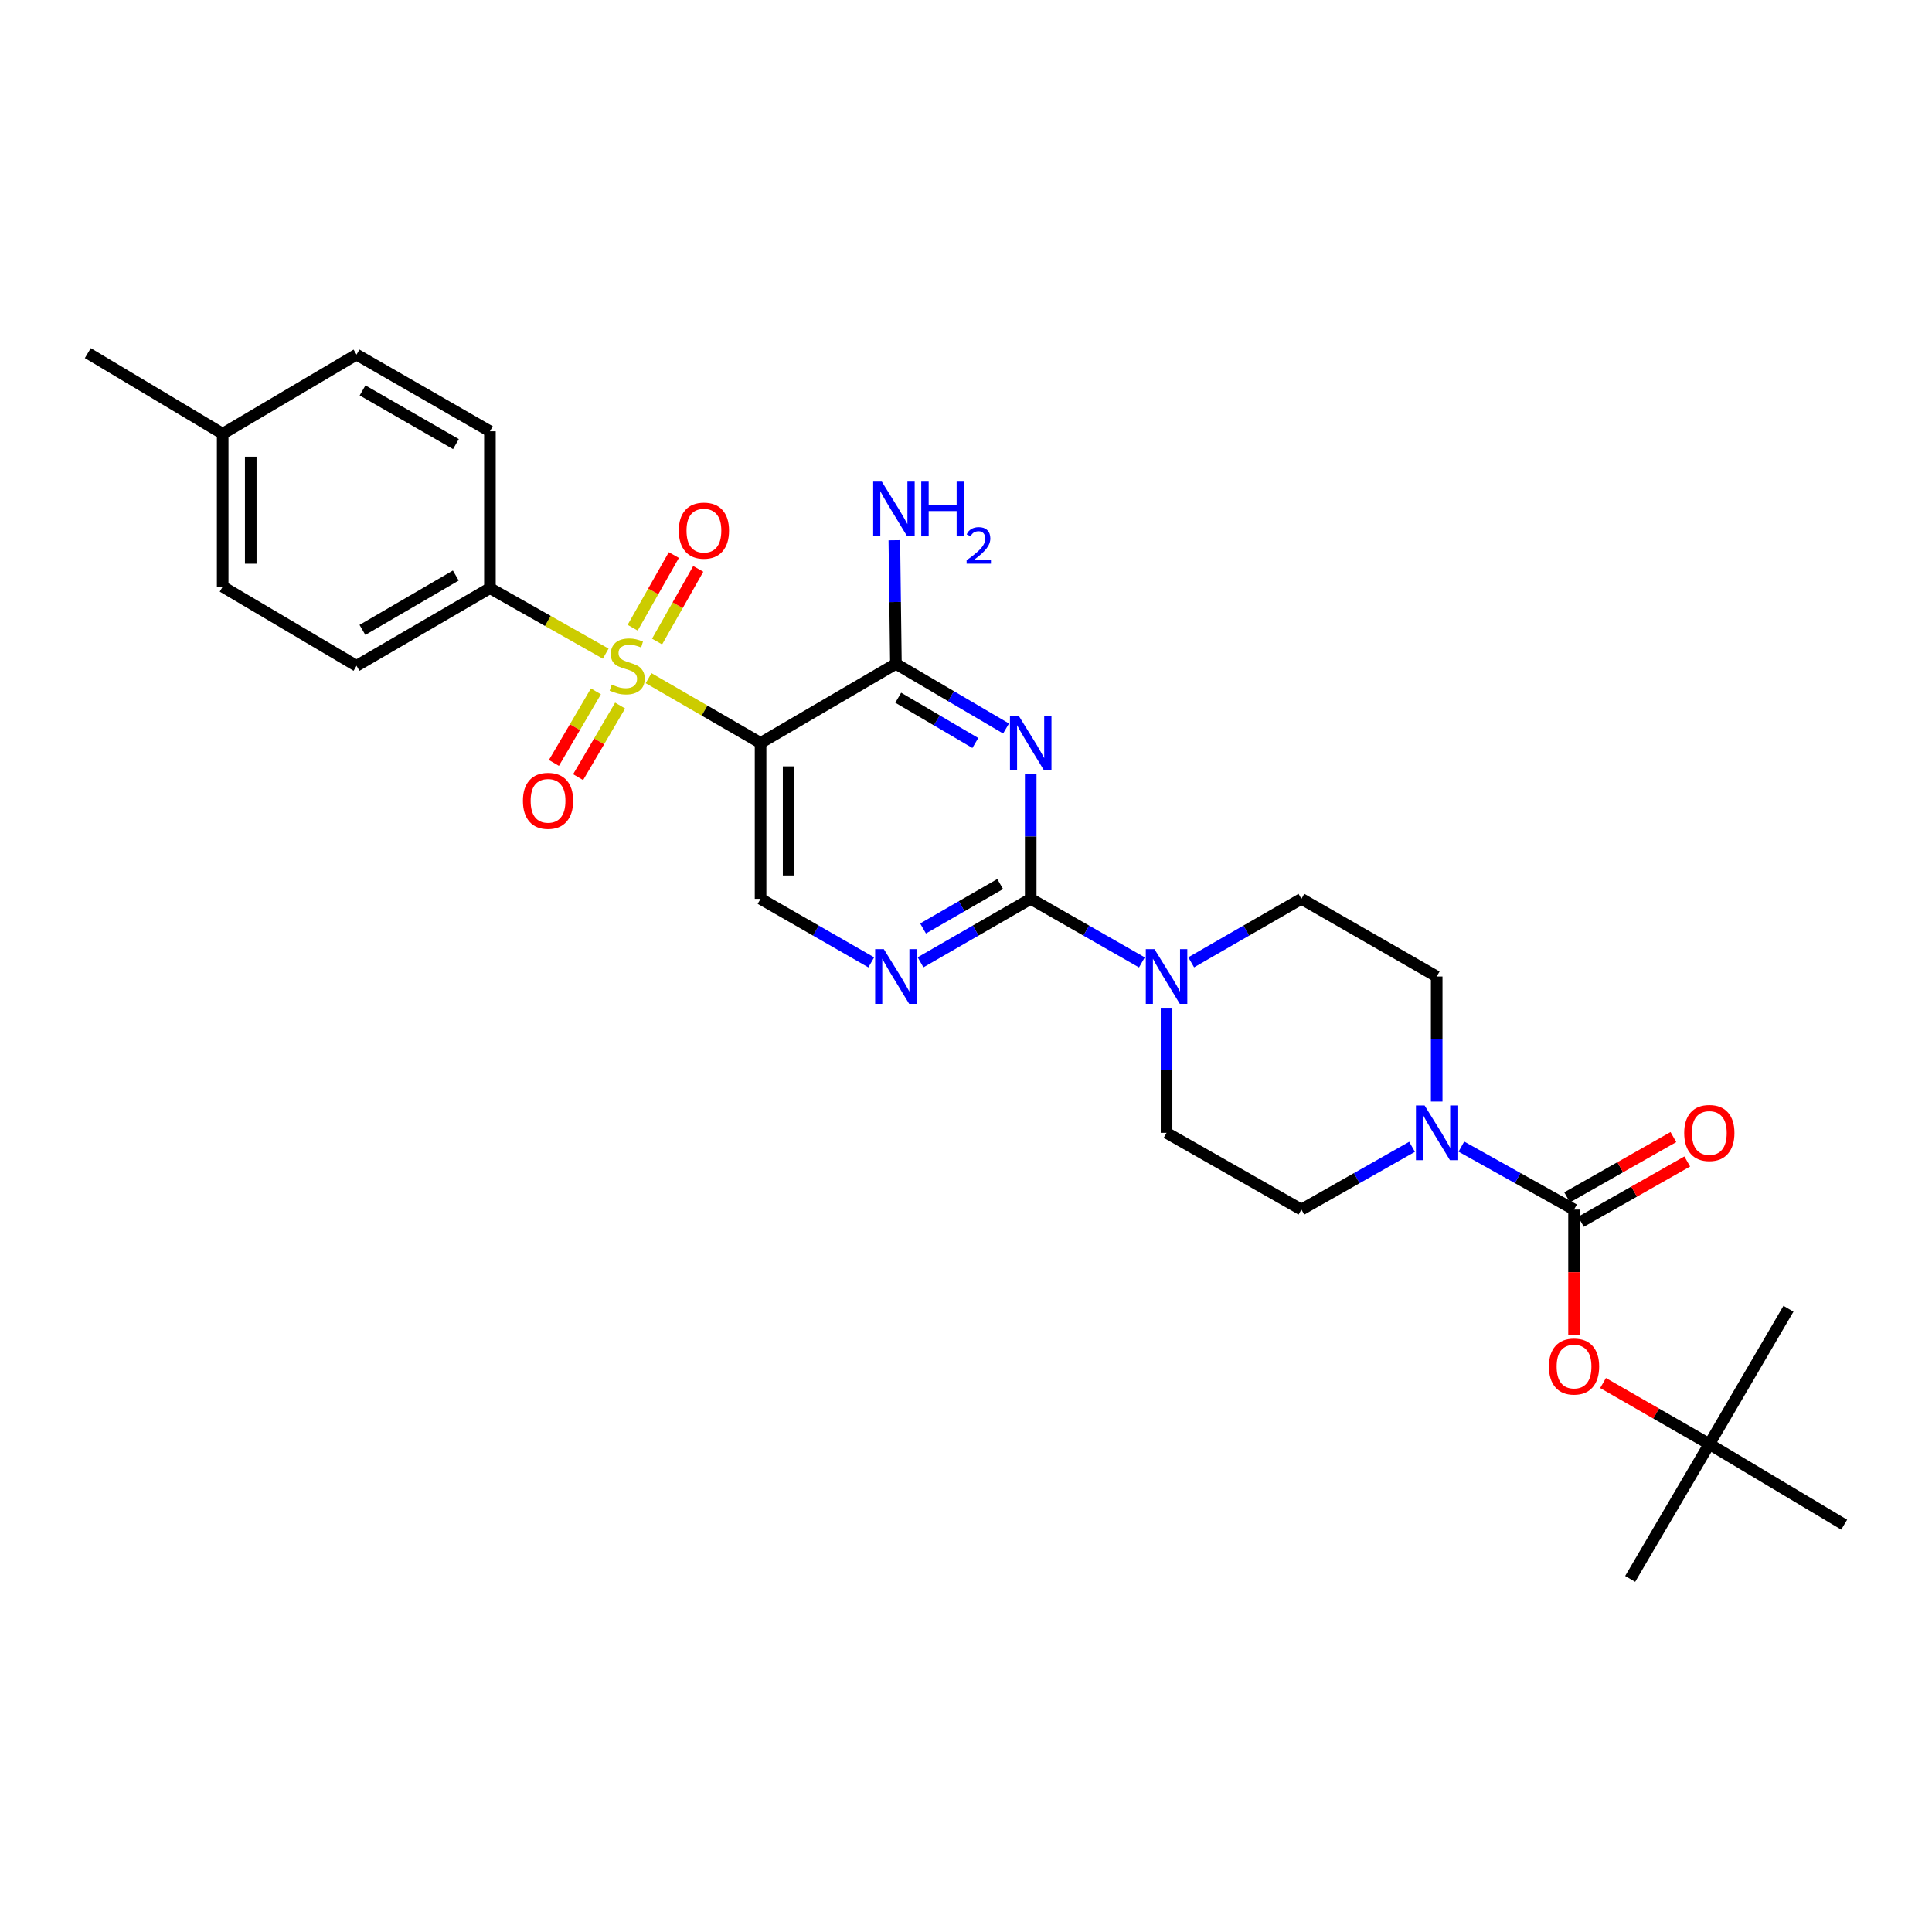 <?xml version='1.0' encoding='iso-8859-1'?>
<svg version='1.1' baseProfile='full'
              xmlns='http://www.w3.org/2000/svg'
                      xmlns:rdkit='http://www.rdkit.org/xml'
                      xmlns:xlink='http://www.w3.org/1999/xlink'
                  xml:space='preserve'
width='1000px' height='1000px' viewBox='0 0 1000 1000'>
<!-- END OF HEADER -->
<rect style='opacity:1.0;fill:#FFFFFF;stroke:none' width='1000' height='1000' x='0' y='0'> </rect>
<path class='bond-1' d='M 335.704,351.024 L 364.686,367.791' style='fill:none;fill-rule:evenodd;stroke:#CCCC00;stroke-width:6px;stroke-linecap:butt;stroke-linejoin:miter;stroke-opacity:1' />
<path class='bond-1' d='M 364.686,367.791 L 393.668,384.558' style='fill:none;fill-rule:evenodd;stroke:#000000;stroke-width:6px;stroke-linecap:butt;stroke-linejoin:miter;stroke-opacity:1' />
<path class='bond-9' d='M 313.51,338.325 L 283.547,321.371' style='fill:none;fill-rule:evenodd;stroke:#CCCC00;stroke-width:6px;stroke-linecap:butt;stroke-linejoin:miter;stroke-opacity:1' />
<path class='bond-9' d='M 283.547,321.371 L 253.584,304.418' style='fill:none;fill-rule:evenodd;stroke:#000000;stroke-width:6px;stroke-linecap:butt;stroke-linejoin:miter;stroke-opacity:1' />
<path class='bond-11' d='M 308.447,357.845 L 297.576,376.369' style='fill:none;fill-rule:evenodd;stroke:#CCCC00;stroke-width:6px;stroke-linecap:butt;stroke-linejoin:miter;stroke-opacity:1' />
<path class='bond-11' d='M 297.576,376.369 L 286.705,394.892' style='fill:none;fill-rule:evenodd;stroke:#FF0000;stroke-width:6px;stroke-linecap:butt;stroke-linejoin:miter;stroke-opacity:1' />
<path class='bond-11' d='M 320.974,365.196 L 310.103,383.72' style='fill:none;fill-rule:evenodd;stroke:#CCCC00;stroke-width:6px;stroke-linecap:butt;stroke-linejoin:miter;stroke-opacity:1' />
<path class='bond-11' d='M 310.103,383.72 L 299.232,402.243' style='fill:none;fill-rule:evenodd;stroke:#FF0000;stroke-width:6px;stroke-linecap:butt;stroke-linejoin:miter;stroke-opacity:1' />
<path class='bond-12' d='M 340.094,332.065 L 350.755,313.26' style='fill:none;fill-rule:evenodd;stroke:#CCCC00;stroke-width:6px;stroke-linecap:butt;stroke-linejoin:miter;stroke-opacity:1' />
<path class='bond-12' d='M 350.755,313.26 L 361.417,294.454' style='fill:none;fill-rule:evenodd;stroke:#FF0000;stroke-width:6px;stroke-linecap:butt;stroke-linejoin:miter;stroke-opacity:1' />
<path class='bond-12' d='M 327.459,324.902 L 338.121,306.097' style='fill:none;fill-rule:evenodd;stroke:#CCCC00;stroke-width:6px;stroke-linecap:butt;stroke-linejoin:miter;stroke-opacity:1' />
<path class='bond-12' d='M 338.121,306.097 L 348.782,287.291' style='fill:none;fill-rule:evenodd;stroke:#FF0000;stroke-width:6px;stroke-linecap:butt;stroke-linejoin:miter;stroke-opacity:1' />
<path class='bond-0' d='M 520.731,377.065 L 492.227,360.329' style='fill:none;fill-rule:evenodd;stroke:#0000FF;stroke-width:6px;stroke-linecap:butt;stroke-linejoin:miter;stroke-opacity:1' />
<path class='bond-0' d='M 492.227,360.329 L 463.722,343.592' style='fill:none;fill-rule:evenodd;stroke:#000000;stroke-width:6px;stroke-linecap:butt;stroke-linejoin:miter;stroke-opacity:1' />
<path class='bond-0' d='M 504.826,384.569 L 484.873,372.853' style='fill:none;fill-rule:evenodd;stroke:#0000FF;stroke-width:6px;stroke-linecap:butt;stroke-linejoin:miter;stroke-opacity:1' />
<path class='bond-0' d='M 484.873,372.853 L 464.92,361.138' style='fill:none;fill-rule:evenodd;stroke:#000000;stroke-width:6px;stroke-linecap:butt;stroke-linejoin:miter;stroke-opacity:1' />
<path class='bond-30' d='M 533.494,400.735 L 533.494,432.987' style='fill:none;fill-rule:evenodd;stroke:#0000FF;stroke-width:6px;stroke-linecap:butt;stroke-linejoin:miter;stroke-opacity:1' />
<path class='bond-30' d='M 533.494,432.987 L 533.494,465.239' style='fill:none;fill-rule:evenodd;stroke:#000000;stroke-width:6px;stroke-linecap:butt;stroke-linejoin:miter;stroke-opacity:1' />
<path class='bond-3' d='M 393.668,384.558 L 463.722,343.592' style='fill:none;fill-rule:evenodd;stroke:#000000;stroke-width:6px;stroke-linecap:butt;stroke-linejoin:miter;stroke-opacity:1' />
<path class='bond-8' d='M 393.668,384.558 L 393.668,465.239' style='fill:none;fill-rule:evenodd;stroke:#000000;stroke-width:6px;stroke-linecap:butt;stroke-linejoin:miter;stroke-opacity:1' />
<path class='bond-8' d='M 408.192,396.66 L 408.192,453.137' style='fill:none;fill-rule:evenodd;stroke:#000000;stroke-width:6px;stroke-linecap:butt;stroke-linejoin:miter;stroke-opacity:1' />
<path class='bond-2' d='M 533.494,465.239 L 504.985,481.665' style='fill:none;fill-rule:evenodd;stroke:#000000;stroke-width:6px;stroke-linecap:butt;stroke-linejoin:miter;stroke-opacity:1' />
<path class='bond-2' d='M 504.985,481.665 L 476.475,498.091' style='fill:none;fill-rule:evenodd;stroke:#0000FF;stroke-width:6px;stroke-linecap:butt;stroke-linejoin:miter;stroke-opacity:1' />
<path class='bond-2' d='M 517.69,457.582 L 497.734,469.08' style='fill:none;fill-rule:evenodd;stroke:#000000;stroke-width:6px;stroke-linecap:butt;stroke-linejoin:miter;stroke-opacity:1' />
<path class='bond-2' d='M 497.734,469.08 L 477.777,480.578' style='fill:none;fill-rule:evenodd;stroke:#0000FF;stroke-width:6px;stroke-linecap:butt;stroke-linejoin:miter;stroke-opacity:1' />
<path class='bond-5' d='M 533.494,465.239 L 562.268,481.69' style='fill:none;fill-rule:evenodd;stroke:#000000;stroke-width:6px;stroke-linecap:butt;stroke-linejoin:miter;stroke-opacity:1' />
<path class='bond-5' d='M 562.268,481.69 L 591.042,498.14' style='fill:none;fill-rule:evenodd;stroke:#0000FF;stroke-width:6px;stroke-linecap:butt;stroke-linejoin:miter;stroke-opacity:1' />
<path class='bond-19' d='M 463.722,343.592 L 463.313,311.604' style='fill:none;fill-rule:evenodd;stroke:#000000;stroke-width:6px;stroke-linecap:butt;stroke-linejoin:miter;stroke-opacity:1' />
<path class='bond-19' d='M 463.313,311.604 L 462.904,279.616' style='fill:none;fill-rule:evenodd;stroke:#0000FF;stroke-width:6px;stroke-linecap:butt;stroke-linejoin:miter;stroke-opacity:1' />
<path class='bond-4' d='M 814.719,626.069 L 785.564,609.776' style='fill:none;fill-rule:evenodd;stroke:#000000;stroke-width:6px;stroke-linecap:butt;stroke-linejoin:miter;stroke-opacity:1' />
<path class='bond-4' d='M 785.564,609.776 L 756.408,593.484' style='fill:none;fill-rule:evenodd;stroke:#0000FF;stroke-width:6px;stroke-linecap:butt;stroke-linejoin:miter;stroke-opacity:1' />
<path class='bond-10' d='M 814.719,626.069 L 814.719,658.477' style='fill:none;fill-rule:evenodd;stroke:#000000;stroke-width:6px;stroke-linecap:butt;stroke-linejoin:miter;stroke-opacity:1' />
<path class='bond-10' d='M 814.719,658.477 L 814.719,690.884' style='fill:none;fill-rule:evenodd;stroke:#FF0000;stroke-width:6px;stroke-linecap:butt;stroke-linejoin:miter;stroke-opacity:1' />
<path class='bond-13' d='M 818.303,632.385 L 845.807,616.782' style='fill:none;fill-rule:evenodd;stroke:#000000;stroke-width:6px;stroke-linecap:butt;stroke-linejoin:miter;stroke-opacity:1' />
<path class='bond-13' d='M 845.807,616.782 L 873.312,601.178' style='fill:none;fill-rule:evenodd;stroke:#FF0000;stroke-width:6px;stroke-linecap:butt;stroke-linejoin:miter;stroke-opacity:1' />
<path class='bond-13' d='M 811.136,619.752 L 838.641,604.149' style='fill:none;fill-rule:evenodd;stroke:#000000;stroke-width:6px;stroke-linecap:butt;stroke-linejoin:miter;stroke-opacity:1' />
<path class='bond-13' d='M 838.641,604.149 L 866.145,588.546' style='fill:none;fill-rule:evenodd;stroke:#FF0000;stroke-width:6px;stroke-linecap:butt;stroke-linejoin:miter;stroke-opacity:1' />
<path class='bond-16' d='M 603.806,521.621 L 603.806,553.983' style='fill:none;fill-rule:evenodd;stroke:#0000FF;stroke-width:6px;stroke-linecap:butt;stroke-linejoin:miter;stroke-opacity:1' />
<path class='bond-16' d='M 603.806,553.983 L 603.806,586.345' style='fill:none;fill-rule:evenodd;stroke:#000000;stroke-width:6px;stroke-linecap:butt;stroke-linejoin:miter;stroke-opacity:1' />
<path class='bond-17' d='M 616.56,498.094 L 645.085,481.666' style='fill:none;fill-rule:evenodd;stroke:#0000FF;stroke-width:6px;stroke-linecap:butt;stroke-linejoin:miter;stroke-opacity:1' />
<path class='bond-17' d='M 645.085,481.666 L 673.61,465.239' style='fill:none;fill-rule:evenodd;stroke:#000000;stroke-width:6px;stroke-linecap:butt;stroke-linejoin:miter;stroke-opacity:1' />
<path class='bond-6' d='M 743.632,570.163 L 743.632,537.801' style='fill:none;fill-rule:evenodd;stroke:#0000FF;stroke-width:6px;stroke-linecap:butt;stroke-linejoin:miter;stroke-opacity:1' />
<path class='bond-6' d='M 743.632,537.801 L 743.632,505.438' style='fill:none;fill-rule:evenodd;stroke:#000000;stroke-width:6px;stroke-linecap:butt;stroke-linejoin:miter;stroke-opacity:1' />
<path class='bond-31' d='M 730.88,593.58 L 702.245,609.824' style='fill:none;fill-rule:evenodd;stroke:#0000FF;stroke-width:6px;stroke-linecap:butt;stroke-linejoin:miter;stroke-opacity:1' />
<path class='bond-31' d='M 702.245,609.824 L 673.61,626.069' style='fill:none;fill-rule:evenodd;stroke:#000000;stroke-width:6px;stroke-linecap:butt;stroke-linejoin:miter;stroke-opacity:1' />
<path class='bond-7' d='M 450.963,498.117 L 422.316,481.678' style='fill:none;fill-rule:evenodd;stroke:#0000FF;stroke-width:6px;stroke-linecap:butt;stroke-linejoin:miter;stroke-opacity:1' />
<path class='bond-7' d='M 422.316,481.678 L 393.668,465.239' style='fill:none;fill-rule:evenodd;stroke:#000000;stroke-width:6px;stroke-linecap:butt;stroke-linejoin:miter;stroke-opacity:1' />
<path class='bond-20' d='M 253.584,304.418 L 184.546,344.617' style='fill:none;fill-rule:evenodd;stroke:#000000;stroke-width:6px;stroke-linecap:butt;stroke-linejoin:miter;stroke-opacity:1' />
<path class='bond-20' d='M 235.92,297.896 L 187.594,326.036' style='fill:none;fill-rule:evenodd;stroke:#000000;stroke-width:6px;stroke-linecap:butt;stroke-linejoin:miter;stroke-opacity:1' />
<path class='bond-21' d='M 253.584,304.418 L 253.584,223.229' style='fill:none;fill-rule:evenodd;stroke:#000000;stroke-width:6px;stroke-linecap:butt;stroke-linejoin:miter;stroke-opacity:1' />
<path class='bond-18' d='M 829.738,715.861 L 857.24,731.659' style='fill:none;fill-rule:evenodd;stroke:#FF0000;stroke-width:6px;stroke-linecap:butt;stroke-linejoin:miter;stroke-opacity:1' />
<path class='bond-18' d='M 857.24,731.659 L 884.741,747.457' style='fill:none;fill-rule:evenodd;stroke:#000000;stroke-width:6px;stroke-linecap:butt;stroke-linejoin:miter;stroke-opacity:1' />
<path class='bond-14' d='M 743.632,505.438 L 673.61,465.239' style='fill:none;fill-rule:evenodd;stroke:#000000;stroke-width:6px;stroke-linecap:butt;stroke-linejoin:miter;stroke-opacity:1' />
<path class='bond-15' d='M 673.61,626.069 L 603.806,586.345' style='fill:none;fill-rule:evenodd;stroke:#000000;stroke-width:6px;stroke-linecap:butt;stroke-linejoin:miter;stroke-opacity:1' />
<path class='bond-25' d='M 884.741,747.457 L 954.545,789.165' style='fill:none;fill-rule:evenodd;stroke:#000000;stroke-width:6px;stroke-linecap:butt;stroke-linejoin:miter;stroke-opacity:1' />
<path class='bond-26' d='M 884.741,747.457 L 843.776,817.229' style='fill:none;fill-rule:evenodd;stroke:#000000;stroke-width:6px;stroke-linecap:butt;stroke-linejoin:miter;stroke-opacity:1' />
<path class='bond-27' d='M 884.741,747.457 L 925.707,677.403' style='fill:none;fill-rule:evenodd;stroke:#000000;stroke-width:6px;stroke-linecap:butt;stroke-linejoin:miter;stroke-opacity:1' />
<path class='bond-22' d='M 184.546,344.617 L 115.259,303.651' style='fill:none;fill-rule:evenodd;stroke:#000000;stroke-width:6px;stroke-linecap:butt;stroke-linejoin:miter;stroke-opacity:1' />
<path class='bond-23' d='M 253.584,223.229 L 184.546,183.538' style='fill:none;fill-rule:evenodd;stroke:#000000;stroke-width:6px;stroke-linecap:butt;stroke-linejoin:miter;stroke-opacity:1' />
<path class='bond-23' d='M 235.989,229.866 L 187.663,202.083' style='fill:none;fill-rule:evenodd;stroke:#000000;stroke-width:6px;stroke-linecap:butt;stroke-linejoin:miter;stroke-opacity:1' />
<path class='bond-29' d='M 115.259,303.651 L 115.259,224.503' style='fill:none;fill-rule:evenodd;stroke:#000000;stroke-width:6px;stroke-linecap:butt;stroke-linejoin:miter;stroke-opacity:1' />
<path class='bond-29' d='M 129.783,291.779 L 129.783,236.376' style='fill:none;fill-rule:evenodd;stroke:#000000;stroke-width:6px;stroke-linecap:butt;stroke-linejoin:miter;stroke-opacity:1' />
<path class='bond-24' d='M 184.546,183.538 L 115.259,224.503' style='fill:none;fill-rule:evenodd;stroke:#000000;stroke-width:6px;stroke-linecap:butt;stroke-linejoin:miter;stroke-opacity:1' />
<path class='bond-28' d='M 115.259,224.503 L 45.455,182.771' style='fill:none;fill-rule:evenodd;stroke:#000000;stroke-width:6px;stroke-linecap:butt;stroke-linejoin:miter;stroke-opacity:1' />
<path  class='atom-0' d='M 316.63 354.337
Q 316.95 354.457, 318.27 355.017
Q 319.59 355.577, 321.03 355.937
Q 322.51 356.257, 323.95 356.257
Q 326.63 356.257, 328.19 354.977
Q 329.75 353.657, 329.75 351.377
Q 329.75 349.817, 328.95 348.857
Q 328.19 347.897, 326.99 347.377
Q 325.79 346.857, 323.79 346.257
Q 321.27 345.497, 319.75 344.777
Q 318.27 344.057, 317.19 342.537
Q 316.15 341.017, 316.15 338.457
Q 316.15 334.897, 318.55 332.697
Q 320.99 330.497, 325.79 330.497
Q 329.07 330.497, 332.79 332.057
L 331.87 335.137
Q 328.47 333.737, 325.91 333.737
Q 323.15 333.737, 321.63 334.897
Q 320.11 336.017, 320.15 337.977
Q 320.15 339.497, 320.91 340.417
Q 321.71 341.337, 322.83 341.857
Q 323.99 342.377, 325.91 342.977
Q 328.47 343.777, 329.99 344.577
Q 331.51 345.377, 332.59 347.017
Q 333.71 348.617, 333.71 351.377
Q 333.71 355.297, 331.07 357.417
Q 328.47 359.497, 324.11 359.497
Q 321.59 359.497, 319.67 358.937
Q 317.79 358.417, 315.55 357.497
L 316.63 354.337
' fill='#CCCC00'/>
<path  class='atom-1' d='M 527.234 370.398
L 536.514 385.398
Q 537.434 386.878, 538.914 389.558
Q 540.394 392.238, 540.474 392.398
L 540.474 370.398
L 544.234 370.398
L 544.234 398.718
L 540.354 398.718
L 530.394 382.318
Q 529.234 380.398, 527.994 378.198
Q 526.794 375.998, 526.434 375.318
L 526.434 398.718
L 522.754 398.718
L 522.754 370.398
L 527.234 370.398
' fill='#0000FF'/>
<path  class='atom-6' d='M 597.546 491.278
L 606.826 506.278
Q 607.746 507.758, 609.226 510.438
Q 610.706 513.118, 610.786 513.278
L 610.786 491.278
L 614.546 491.278
L 614.546 519.598
L 610.666 519.598
L 600.706 503.198
Q 599.546 501.278, 598.306 499.078
Q 597.106 496.878, 596.746 496.198
L 596.746 519.598
L 593.066 519.598
L 593.066 491.278
L 597.546 491.278
' fill='#0000FF'/>
<path  class='atom-7' d='M 737.372 572.185
L 746.652 587.185
Q 747.572 588.665, 749.052 591.345
Q 750.532 594.025, 750.612 594.185
L 750.612 572.185
L 754.372 572.185
L 754.372 600.505
L 750.492 600.505
L 740.532 584.105
Q 739.372 582.185, 738.132 579.985
Q 736.932 577.785, 736.572 577.105
L 736.572 600.505
L 732.892 600.505
L 732.892 572.185
L 737.372 572.185
' fill='#0000FF'/>
<path  class='atom-8' d='M 457.462 491.278
L 466.742 506.278
Q 467.662 507.758, 469.142 510.438
Q 470.622 513.118, 470.702 513.278
L 470.702 491.278
L 474.462 491.278
L 474.462 519.598
L 470.582 519.598
L 460.622 503.198
Q 459.462 501.278, 458.222 499.078
Q 457.022 496.878, 456.662 496.198
L 456.662 519.598
L 452.982 519.598
L 452.982 491.278
L 457.462 491.278
' fill='#0000FF'/>
<path  class='atom-11' d='M 801.719 707.314
Q 801.719 700.514, 805.079 696.714
Q 808.439 692.914, 814.719 692.914
Q 820.999 692.914, 824.359 696.714
Q 827.719 700.514, 827.719 707.314
Q 827.719 714.194, 824.319 718.114
Q 820.919 721.994, 814.719 721.994
Q 808.479 721.994, 805.079 718.114
Q 801.719 714.234, 801.719 707.314
M 814.719 718.794
Q 819.039 718.794, 821.359 715.914
Q 823.719 712.994, 823.719 707.314
Q 823.719 701.754, 821.359 698.954
Q 819.039 696.114, 814.719 696.114
Q 810.399 696.114, 808.039 698.914
Q 805.719 701.714, 805.719 707.314
Q 805.719 713.034, 808.039 715.914
Q 810.399 718.794, 814.719 718.794
' fill='#FF0000'/>
<path  class='atom-12' d='M 270.665 414.501
Q 270.665 407.701, 274.025 403.901
Q 277.385 400.101, 283.665 400.101
Q 289.945 400.101, 293.305 403.901
Q 296.665 407.701, 296.665 414.501
Q 296.665 421.381, 293.265 425.301
Q 289.865 429.181, 283.665 429.181
Q 277.425 429.181, 274.025 425.301
Q 270.665 421.421, 270.665 414.501
M 283.665 425.981
Q 287.985 425.981, 290.305 423.101
Q 292.665 420.181, 292.665 414.501
Q 292.665 408.941, 290.305 406.141
Q 287.985 403.301, 283.665 403.301
Q 279.345 403.301, 276.985 406.101
Q 274.665 408.901, 274.665 414.501
Q 274.665 420.221, 276.985 423.101
Q 279.345 425.981, 283.665 425.981
' fill='#FF0000'/>
<path  class='atom-13' d='M 351.346 274.643
Q 351.346 267.843, 354.706 264.043
Q 358.066 260.243, 364.346 260.243
Q 370.626 260.243, 373.986 264.043
Q 377.346 267.843, 377.346 274.643
Q 377.346 281.523, 373.946 285.443
Q 370.546 289.323, 364.346 289.323
Q 358.106 289.323, 354.706 285.443
Q 351.346 281.563, 351.346 274.643
M 364.346 286.123
Q 368.666 286.123, 370.986 283.243
Q 373.346 280.323, 373.346 274.643
Q 373.346 269.083, 370.986 266.283
Q 368.666 263.443, 364.346 263.443
Q 360.026 263.443, 357.666 266.243
Q 355.346 269.043, 355.346 274.643
Q 355.346 280.363, 357.666 283.243
Q 360.026 286.123, 364.346 286.123
' fill='#FF0000'/>
<path  class='atom-14' d='M 871.741 586.425
Q 871.741 579.625, 875.101 575.825
Q 878.461 572.025, 884.741 572.025
Q 891.021 572.025, 894.381 575.825
Q 897.741 579.625, 897.741 586.425
Q 897.741 593.305, 894.341 597.225
Q 890.941 601.105, 884.741 601.105
Q 878.501 601.105, 875.101 597.225
Q 871.741 593.345, 871.741 586.425
M 884.741 597.905
Q 889.061 597.905, 891.381 595.025
Q 893.741 592.105, 893.741 586.425
Q 893.741 580.865, 891.381 578.065
Q 889.061 575.225, 884.741 575.225
Q 880.421 575.225, 878.061 578.025
Q 875.741 580.825, 875.741 586.425
Q 875.741 592.145, 878.061 595.025
Q 880.421 597.905, 884.741 597.905
' fill='#FF0000'/>
<path  class='atom-20' d='M 456.437 249.292
L 465.717 264.292
Q 466.637 265.772, 468.117 268.452
Q 469.597 271.132, 469.677 271.292
L 469.677 249.292
L 473.437 249.292
L 473.437 277.612
L 469.557 277.612
L 459.597 261.212
Q 458.437 259.292, 457.197 257.092
Q 455.997 254.892, 455.637 254.212
L 455.637 277.612
L 451.957 277.612
L 451.957 249.292
L 456.437 249.292
' fill='#0000FF'/>
<path  class='atom-20' d='M 476.837 249.292
L 480.677 249.292
L 480.677 261.332
L 495.157 261.332
L 495.157 249.292
L 498.997 249.292
L 498.997 277.612
L 495.157 277.612
L 495.157 264.532
L 480.677 264.532
L 480.677 277.612
L 476.837 277.612
L 476.837 249.292
' fill='#0000FF'/>
<path  class='atom-20' d='M 500.37 276.618
Q 501.057 274.85, 502.693 273.873
Q 504.33 272.87, 506.601 272.87
Q 509.425 272.87, 511.009 274.401
Q 512.593 275.932, 512.593 278.651
Q 512.593 281.423, 510.534 284.01
Q 508.501 286.598, 504.277 289.66
L 512.91 289.66
L 512.91 291.772
L 500.317 291.772
L 500.317 290.003
Q 503.802 287.522, 505.861 285.674
Q 507.947 283.826, 508.95 282.162
Q 509.953 280.499, 509.953 278.783
Q 509.953 276.988, 509.056 275.985
Q 508.158 274.982, 506.601 274.982
Q 505.096 274.982, 504.093 275.589
Q 503.089 276.196, 502.377 277.542
L 500.37 276.618
' fill='#0000FF'/>
</svg>
